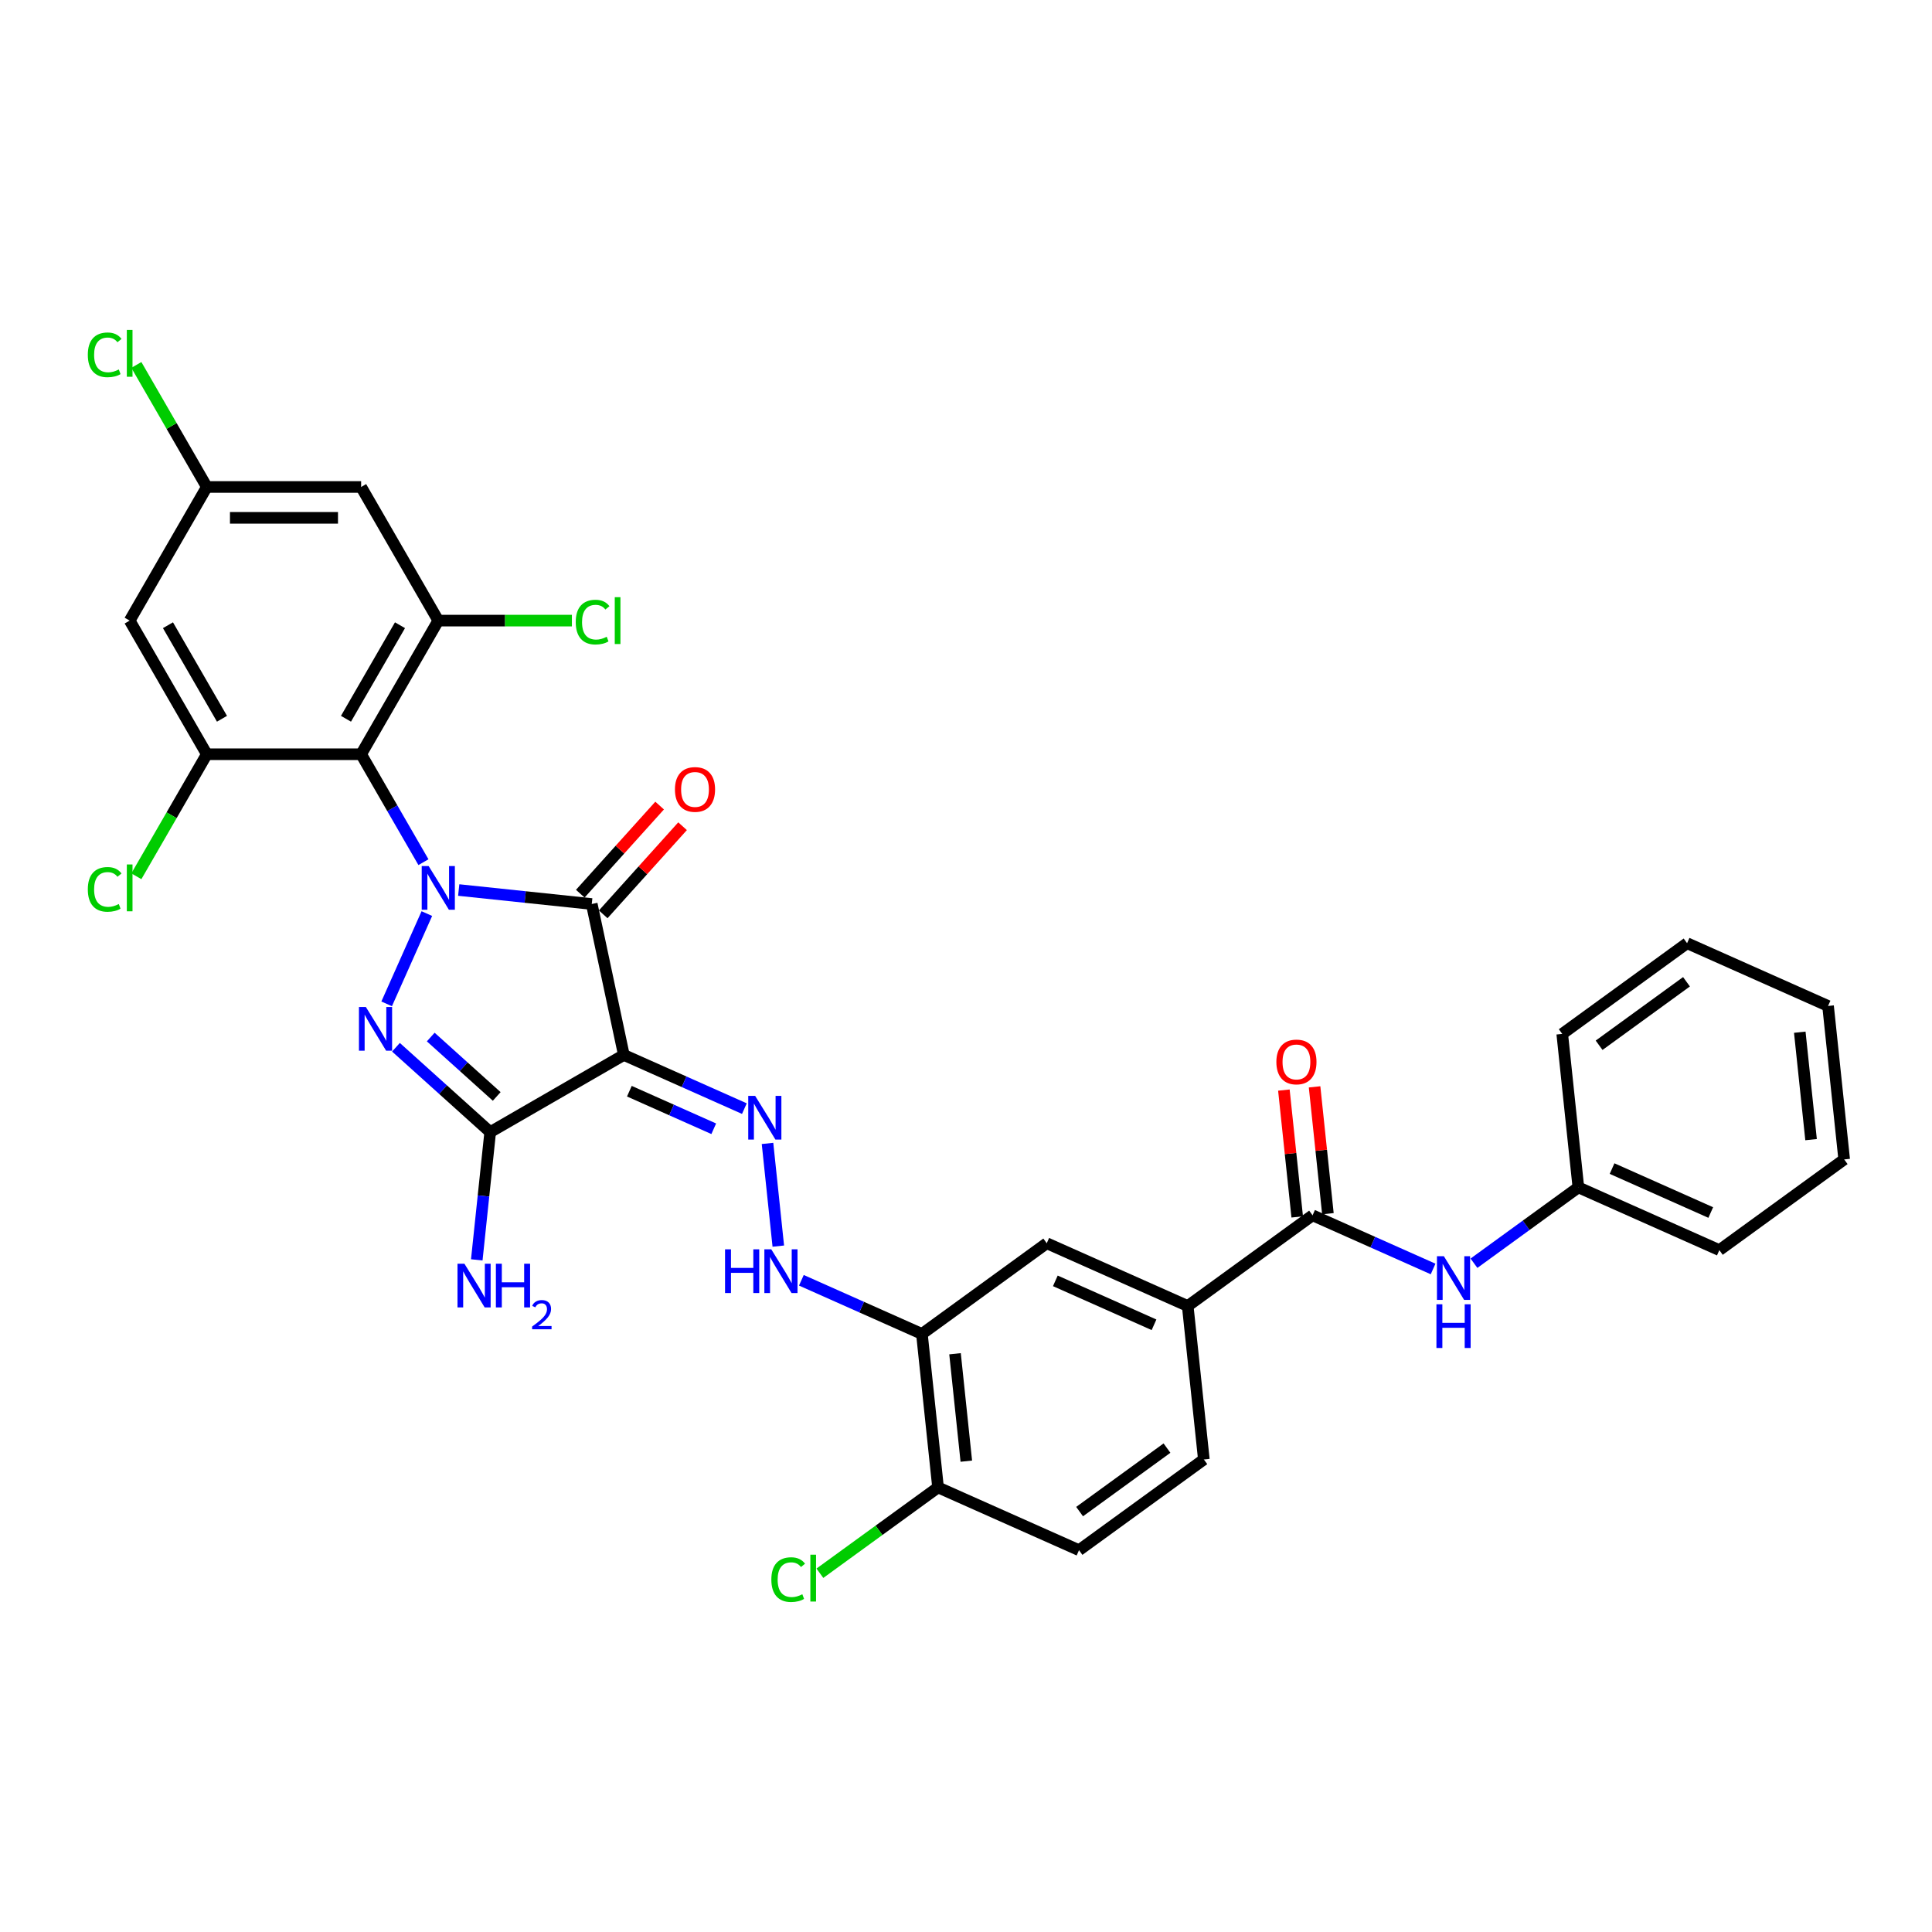 <?xml version='1.0' encoding='iso-8859-1'?>
<svg version='1.1' baseProfile='full'
              xmlns='http://www.w3.org/2000/svg'
                      xmlns:rdkit='http://www.rdkit.org/xml'
                      xmlns:xlink='http://www.w3.org/1999/xlink'
                  xml:space='preserve'
width='1000px' height='1000px' viewBox='0 0 1000 1000'>
<!-- END OF HEADER -->
<rect style='opacity:1.0;fill:#FFFFFF;stroke:none' width='1000' height='1000' x='0' y='0'> </rect>
<path class='bond-0' d='M 237.433,460.678 L 271.862,464.296' style='fill:none;fill-rule:evenodd;stroke:#0000FF;stroke-width:6px;stroke-linecap:butt;stroke-linejoin:miter;stroke-opacity:1' />
<path class='bond-0' d='M 271.862,464.296 L 306.292,467.915' style='fill:none;fill-rule:evenodd;stroke:#000000;stroke-width:6px;stroke-linecap:butt;stroke-linejoin:miter;stroke-opacity:1' />
<path class='bond-1' d='M 220.934,472.873 L 200.134,519.59' style='fill:none;fill-rule:evenodd;stroke:#0000FF;stroke-width:6px;stroke-linecap:butt;stroke-linejoin:miter;stroke-opacity:1' />
<path class='bond-4' d='M 219.176,446.26 L 203.049,418.328' style='fill:none;fill-rule:evenodd;stroke:#0000FF;stroke-width:6px;stroke-linecap:butt;stroke-linejoin:miter;stroke-opacity:1' />
<path class='bond-4' d='M 203.049,418.328 L 186.922,390.396' style='fill:none;fill-rule:evenodd;stroke:#000000;stroke-width:6px;stroke-linecap:butt;stroke-linejoin:miter;stroke-opacity:1' />
<path class='bond-2' d='M 306.292,467.915 L 322.898,546.041' style='fill:none;fill-rule:evenodd;stroke:#000000;stroke-width:6px;stroke-linecap:butt;stroke-linejoin:miter;stroke-opacity:1' />
<path class='bond-16' d='M 312.227,473.259 L 332.759,450.456' style='fill:none;fill-rule:evenodd;stroke:#000000;stroke-width:6px;stroke-linecap:butt;stroke-linejoin:miter;stroke-opacity:1' />
<path class='bond-16' d='M 332.759,450.456 L 353.292,427.653' style='fill:none;fill-rule:evenodd;stroke:#FF0000;stroke-width:6px;stroke-linecap:butt;stroke-linejoin:miter;stroke-opacity:1' />
<path class='bond-16' d='M 300.356,462.571 L 320.888,439.767' style='fill:none;fill-rule:evenodd;stroke:#000000;stroke-width:6px;stroke-linecap:butt;stroke-linejoin:miter;stroke-opacity:1' />
<path class='bond-16' d='M 320.888,439.767 L 341.42,416.964' style='fill:none;fill-rule:evenodd;stroke:#FF0000;stroke-width:6px;stroke-linecap:butt;stroke-linejoin:miter;stroke-opacity:1' />
<path class='bond-3' d='M 204.946,542.054 L 229.337,564.015' style='fill:none;fill-rule:evenodd;stroke:#0000FF;stroke-width:6px;stroke-linecap:butt;stroke-linejoin:miter;stroke-opacity:1' />
<path class='bond-3' d='M 229.337,564.015 L 253.727,585.976' style='fill:none;fill-rule:evenodd;stroke:#000000;stroke-width:6px;stroke-linecap:butt;stroke-linejoin:miter;stroke-opacity:1' />
<path class='bond-3' d='M 222.952,536.771 L 240.026,552.144' style='fill:none;fill-rule:evenodd;stroke:#0000FF;stroke-width:6px;stroke-linecap:butt;stroke-linejoin:miter;stroke-opacity:1' />
<path class='bond-3' d='M 240.026,552.144 L 257.099,567.517' style='fill:none;fill-rule:evenodd;stroke:#000000;stroke-width:6px;stroke-linecap:butt;stroke-linejoin:miter;stroke-opacity:1' />
<path class='bond-5' d='M 322.898,546.041 L 354.093,559.93' style='fill:none;fill-rule:evenodd;stroke:#000000;stroke-width:6px;stroke-linecap:butt;stroke-linejoin:miter;stroke-opacity:1' />
<path class='bond-5' d='M 354.093,559.93 L 385.289,573.819' style='fill:none;fill-rule:evenodd;stroke:#0000FF;stroke-width:6px;stroke-linecap:butt;stroke-linejoin:miter;stroke-opacity:1' />
<path class='bond-5' d='M 325.759,564.801 L 347.596,574.523' style='fill:none;fill-rule:evenodd;stroke:#000000;stroke-width:6px;stroke-linecap:butt;stroke-linejoin:miter;stroke-opacity:1' />
<path class='bond-5' d='M 347.596,574.523 L 369.433,584.246' style='fill:none;fill-rule:evenodd;stroke:#0000FF;stroke-width:6px;stroke-linecap:butt;stroke-linejoin:miter;stroke-opacity:1' />
<path class='bond-33' d='M 322.898,546.041 L 253.727,585.976' style='fill:none;fill-rule:evenodd;stroke:#000000;stroke-width:6px;stroke-linecap:butt;stroke-linejoin:miter;stroke-opacity:1' />
<path class='bond-20' d='M 253.727,585.976 L 250.252,619.04' style='fill:none;fill-rule:evenodd;stroke:#000000;stroke-width:6px;stroke-linecap:butt;stroke-linejoin:miter;stroke-opacity:1' />
<path class='bond-20' d='M 250.252,619.04 L 246.777,652.104' style='fill:none;fill-rule:evenodd;stroke:#0000FF;stroke-width:6px;stroke-linecap:butt;stroke-linejoin:miter;stroke-opacity:1' />
<path class='bond-6' d='M 186.922,390.396 L 226.858,321.225' style='fill:none;fill-rule:evenodd;stroke:#000000;stroke-width:6px;stroke-linecap:butt;stroke-linejoin:miter;stroke-opacity:1' />
<path class='bond-6' d='M 179.079,372.033 L 207.034,323.614' style='fill:none;fill-rule:evenodd;stroke:#000000;stroke-width:6px;stroke-linecap:butt;stroke-linejoin:miter;stroke-opacity:1' />
<path class='bond-7' d='M 186.922,390.396 L 107.051,390.396' style='fill:none;fill-rule:evenodd;stroke:#000000;stroke-width:6px;stroke-linecap:butt;stroke-linejoin:miter;stroke-opacity:1' />
<path class='bond-10' d='M 397.262,591.834 L 402.849,644.989' style='fill:none;fill-rule:evenodd;stroke:#0000FF;stroke-width:6px;stroke-linecap:butt;stroke-linejoin:miter;stroke-opacity:1' />
<path class='bond-13' d='M 226.858,321.225 L 186.922,252.055' style='fill:none;fill-rule:evenodd;stroke:#000000;stroke-width:6px;stroke-linecap:butt;stroke-linejoin:miter;stroke-opacity:1' />
<path class='bond-23' d='M 226.858,321.225 L 261.434,321.225' style='fill:none;fill-rule:evenodd;stroke:#000000;stroke-width:6px;stroke-linecap:butt;stroke-linejoin:miter;stroke-opacity:1' />
<path class='bond-23' d='M 261.434,321.225 L 296.011,321.225' style='fill:none;fill-rule:evenodd;stroke:#00CC00;stroke-width:6px;stroke-linecap:butt;stroke-linejoin:miter;stroke-opacity:1' />
<path class='bond-14' d='M 107.051,390.396 L 67.116,321.225' style='fill:none;fill-rule:evenodd;stroke:#000000;stroke-width:6px;stroke-linecap:butt;stroke-linejoin:miter;stroke-opacity:1' />
<path class='bond-14' d='M 114.895,372.033 L 86.94,323.614' style='fill:none;fill-rule:evenodd;stroke:#000000;stroke-width:6px;stroke-linecap:butt;stroke-linejoin:miter;stroke-opacity:1' />
<path class='bond-24' d='M 107.051,390.396 L 88.817,421.979' style='fill:none;fill-rule:evenodd;stroke:#000000;stroke-width:6px;stroke-linecap:butt;stroke-linejoin:miter;stroke-opacity:1' />
<path class='bond-24' d='M 88.817,421.979 L 70.582,453.562' style='fill:none;fill-rule:evenodd;stroke:#00CC00;stroke-width:6px;stroke-linecap:butt;stroke-linejoin:miter;stroke-opacity:1' />
<path class='bond-8' d='M 679.379,629.04 L 614.762,675.987' style='fill:none;fill-rule:evenodd;stroke:#000000;stroke-width:6px;stroke-linecap:butt;stroke-linejoin:miter;stroke-opacity:1' />
<path class='bond-12' d='M 679.379,629.04 L 710.575,642.929' style='fill:none;fill-rule:evenodd;stroke:#000000;stroke-width:6px;stroke-linecap:butt;stroke-linejoin:miter;stroke-opacity:1' />
<path class='bond-12' d='M 710.575,642.929 L 741.77,656.818' style='fill:none;fill-rule:evenodd;stroke:#0000FF;stroke-width:6px;stroke-linecap:butt;stroke-linejoin:miter;stroke-opacity:1' />
<path class='bond-19' d='M 687.322,628.205 L 683.873,595.381' style='fill:none;fill-rule:evenodd;stroke:#000000;stroke-width:6px;stroke-linecap:butt;stroke-linejoin:miter;stroke-opacity:1' />
<path class='bond-19' d='M 683.873,595.381 L 680.423,562.557' style='fill:none;fill-rule:evenodd;stroke:#FF0000;stroke-width:6px;stroke-linecap:butt;stroke-linejoin:miter;stroke-opacity:1' />
<path class='bond-19' d='M 671.436,629.875 L 667.986,597.051' style='fill:none;fill-rule:evenodd;stroke:#000000;stroke-width:6px;stroke-linecap:butt;stroke-linejoin:miter;stroke-opacity:1' />
<path class='bond-19' d='M 667.986,597.051 L 664.536,564.227' style='fill:none;fill-rule:evenodd;stroke:#FF0000;stroke-width:6px;stroke-linecap:butt;stroke-linejoin:miter;stroke-opacity:1' />
<path class='bond-9' d='M 477.179,690.448 L 445.983,676.558' style='fill:none;fill-rule:evenodd;stroke:#000000;stroke-width:6px;stroke-linecap:butt;stroke-linejoin:miter;stroke-opacity:1' />
<path class='bond-9' d='M 445.983,676.558 L 414.788,662.669' style='fill:none;fill-rule:evenodd;stroke:#0000FF;stroke-width:6px;stroke-linecap:butt;stroke-linejoin:miter;stroke-opacity:1' />
<path class='bond-15' d='M 477.179,690.448 L 541.796,643.5' style='fill:none;fill-rule:evenodd;stroke:#000000;stroke-width:6px;stroke-linecap:butt;stroke-linejoin:miter;stroke-opacity:1' />
<path class='bond-18' d='M 477.179,690.448 L 485.528,769.881' style='fill:none;fill-rule:evenodd;stroke:#000000;stroke-width:6px;stroke-linecap:butt;stroke-linejoin:miter;stroke-opacity:1' />
<path class='bond-18' d='M 494.318,700.693 L 500.162,756.296' style='fill:none;fill-rule:evenodd;stroke:#000000;stroke-width:6px;stroke-linecap:butt;stroke-linejoin:miter;stroke-opacity:1' />
<path class='bond-11' d='M 614.762,675.987 L 541.796,643.5' style='fill:none;fill-rule:evenodd;stroke:#000000;stroke-width:6px;stroke-linecap:butt;stroke-linejoin:miter;stroke-opacity:1' />
<path class='bond-11' d='M 597.32,685.707 L 546.244,662.967' style='fill:none;fill-rule:evenodd;stroke:#000000;stroke-width:6px;stroke-linecap:butt;stroke-linejoin:miter;stroke-opacity:1' />
<path class='bond-35' d='M 614.762,675.987 L 623.111,755.421' style='fill:none;fill-rule:evenodd;stroke:#000000;stroke-width:6px;stroke-linecap:butt;stroke-linejoin:miter;stroke-opacity:1' />
<path class='bond-25' d='M 762.92,653.843 L 789.941,634.211' style='fill:none;fill-rule:evenodd;stroke:#0000FF;stroke-width:6px;stroke-linecap:butt;stroke-linejoin:miter;stroke-opacity:1' />
<path class='bond-25' d='M 789.941,634.211 L 816.962,614.579' style='fill:none;fill-rule:evenodd;stroke:#000000;stroke-width:6px;stroke-linecap:butt;stroke-linejoin:miter;stroke-opacity:1' />
<path class='bond-34' d='M 186.922,252.055 L 107.051,252.055' style='fill:none;fill-rule:evenodd;stroke:#000000;stroke-width:6px;stroke-linecap:butt;stroke-linejoin:miter;stroke-opacity:1' />
<path class='bond-34' d='M 174.942,268.029 L 119.032,268.029' style='fill:none;fill-rule:evenodd;stroke:#000000;stroke-width:6px;stroke-linecap:butt;stroke-linejoin:miter;stroke-opacity:1' />
<path class='bond-17' d='M 67.116,321.225 L 107.051,252.055' style='fill:none;fill-rule:evenodd;stroke:#000000;stroke-width:6px;stroke-linecap:butt;stroke-linejoin:miter;stroke-opacity:1' />
<path class='bond-27' d='M 107.051,252.055 L 88.817,220.471' style='fill:none;fill-rule:evenodd;stroke:#000000;stroke-width:6px;stroke-linecap:butt;stroke-linejoin:miter;stroke-opacity:1' />
<path class='bond-27' d='M 88.817,220.471 L 70.582,188.888' style='fill:none;fill-rule:evenodd;stroke:#00CC00;stroke-width:6px;stroke-linecap:butt;stroke-linejoin:miter;stroke-opacity:1' />
<path class='bond-22' d='M 485.528,769.881 L 558.494,802.368' style='fill:none;fill-rule:evenodd;stroke:#000000;stroke-width:6px;stroke-linecap:butt;stroke-linejoin:miter;stroke-opacity:1' />
<path class='bond-26' d='M 485.528,769.881 L 454.952,792.096' style='fill:none;fill-rule:evenodd;stroke:#000000;stroke-width:6px;stroke-linecap:butt;stroke-linejoin:miter;stroke-opacity:1' />
<path class='bond-26' d='M 454.952,792.096 L 424.377,814.31' style='fill:none;fill-rule:evenodd;stroke:#00CC00;stroke-width:6px;stroke-linecap:butt;stroke-linejoin:miter;stroke-opacity:1' />
<path class='bond-21' d='M 623.111,755.421 L 558.494,802.368' style='fill:none;fill-rule:evenodd;stroke:#000000;stroke-width:6px;stroke-linecap:butt;stroke-linejoin:miter;stroke-opacity:1' />
<path class='bond-21' d='M 604.029,749.539 L 558.797,782.402' style='fill:none;fill-rule:evenodd;stroke:#000000;stroke-width:6px;stroke-linecap:butt;stroke-linejoin:miter;stroke-opacity:1' />
<path class='bond-28' d='M 816.962,614.579 L 889.928,647.066' style='fill:none;fill-rule:evenodd;stroke:#000000;stroke-width:6px;stroke-linecap:butt;stroke-linejoin:miter;stroke-opacity:1' />
<path class='bond-28' d='M 834.404,604.859 L 885.481,627.6' style='fill:none;fill-rule:evenodd;stroke:#000000;stroke-width:6px;stroke-linecap:butt;stroke-linejoin:miter;stroke-opacity:1' />
<path class='bond-29' d='M 816.962,614.579 L 808.613,535.146' style='fill:none;fill-rule:evenodd;stroke:#000000;stroke-width:6px;stroke-linecap:butt;stroke-linejoin:miter;stroke-opacity:1' />
<path class='bond-30' d='M 889.928,647.066 L 954.545,600.119' style='fill:none;fill-rule:evenodd;stroke:#000000;stroke-width:6px;stroke-linecap:butt;stroke-linejoin:miter;stroke-opacity:1' />
<path class='bond-31' d='M 808.613,535.146 L 873.231,488.198' style='fill:none;fill-rule:evenodd;stroke:#000000;stroke-width:6px;stroke-linecap:butt;stroke-linejoin:miter;stroke-opacity:1' />
<path class='bond-31' d='M 827.695,541.027 L 872.927,508.164' style='fill:none;fill-rule:evenodd;stroke:#000000;stroke-width:6px;stroke-linecap:butt;stroke-linejoin:miter;stroke-opacity:1' />
<path class='bond-36' d='M 954.545,600.119 L 946.197,520.685' style='fill:none;fill-rule:evenodd;stroke:#000000;stroke-width:6px;stroke-linecap:butt;stroke-linejoin:miter;stroke-opacity:1' />
<path class='bond-36' d='M 937.406,589.873 L 931.562,534.27' style='fill:none;fill-rule:evenodd;stroke:#000000;stroke-width:6px;stroke-linecap:butt;stroke-linejoin:miter;stroke-opacity:1' />
<path class='bond-32' d='M 873.231,488.198 L 946.197,520.685' style='fill:none;fill-rule:evenodd;stroke:#000000;stroke-width:6px;stroke-linecap:butt;stroke-linejoin:miter;stroke-opacity:1' />
<path  class='atom-0' d='M 221.858 448.256
L 229.27 460.237
Q 230.005 461.419, 231.187 463.56
Q 232.369 465.7, 232.433 465.828
L 232.433 448.256
L 235.436 448.256
L 235.436 470.876
L 232.337 470.876
L 224.382 457.777
Q 223.456 456.243, 222.465 454.486
Q 221.507 452.729, 221.219 452.186
L 221.219 470.876
L 218.28 470.876
L 218.28 448.256
L 221.858 448.256
' fill='#0000FF'/>
<path  class='atom-2' d='M 189.372 521.222
L 196.784 533.203
Q 197.518 534.385, 198.701 536.526
Q 199.883 538.666, 199.947 538.794
L 199.947 521.222
L 202.95 521.222
L 202.95 543.842
L 199.851 543.842
L 191.896 530.743
Q 190.969 529.209, 189.979 527.452
Q 189.02 525.695, 188.733 525.152
L 188.733 543.842
L 185.793 543.842
L 185.793 521.222
L 189.372 521.222
' fill='#0000FF'/>
<path  class='atom-6' d='M 390.864 567.218
L 398.276 579.198
Q 399.011 580.38, 400.193 582.521
Q 401.375 584.661, 401.439 584.789
L 401.439 567.218
L 404.442 567.218
L 404.442 589.837
L 401.343 589.837
L 393.388 576.738
Q 392.461 575.205, 391.471 573.448
Q 390.513 571.69, 390.225 571.147
L 390.225 589.837
L 387.286 589.837
L 387.286 567.218
L 390.864 567.218
' fill='#0000FF'/>
<path  class='atom-11' d='M 375.283 646.651
L 378.35 646.651
L 378.35 656.268
L 389.916 656.268
L 389.916 646.651
L 392.983 646.651
L 392.983 669.271
L 389.916 669.271
L 389.916 658.824
L 378.35 658.824
L 378.35 669.271
L 375.283 669.271
L 375.283 646.651
' fill='#0000FF'/>
<path  class='atom-11' d='M 399.213 646.651
L 406.625 658.632
Q 407.36 659.814, 408.542 661.955
Q 409.724 664.095, 409.788 664.223
L 409.788 646.651
L 412.791 646.651
L 412.791 669.271
L 409.692 669.271
L 401.737 656.172
Q 400.81 654.638, 399.82 652.881
Q 398.861 651.124, 398.574 650.581
L 398.574 669.271
L 395.635 669.271
L 395.635 646.651
L 399.213 646.651
' fill='#0000FF'/>
<path  class='atom-13' d='M 747.345 650.217
L 754.757 662.197
Q 755.492 663.379, 756.674 665.52
Q 757.856 667.661, 757.92 667.788
L 757.92 650.217
L 760.923 650.217
L 760.923 672.836
L 757.824 672.836
L 749.869 659.737
Q 748.943 658.204, 747.952 656.447
Q 746.994 654.689, 746.706 654.146
L 746.706 672.836
L 743.767 672.836
L 743.767 650.217
L 747.345 650.217
' fill='#0000FF'/>
<path  class='atom-13' d='M 743.495 675.098
L 746.562 675.098
L 746.562 684.715
L 758.128 684.715
L 758.128 675.098
L 761.195 675.098
L 761.195 697.718
L 758.128 697.718
L 758.128 687.271
L 746.562 687.271
L 746.562 697.718
L 743.495 697.718
L 743.495 675.098
' fill='#0000FF'/>
<path  class='atom-17' d='M 349.353 408.623
Q 349.353 403.192, 352.036 400.157
Q 354.72 397.121, 359.736 397.121
Q 364.752 397.121, 367.436 400.157
Q 370.119 403.192, 370.119 408.623
Q 370.119 414.118, 367.404 417.249
Q 364.688 420.348, 359.736 420.348
Q 354.752 420.348, 352.036 417.249
Q 349.353 414.15, 349.353 408.623
M 359.736 417.792
Q 363.186 417.792, 365.039 415.492
Q 366.924 413.16, 366.924 408.623
Q 366.924 404.182, 365.039 401.946
Q 363.186 399.677, 359.736 399.677
Q 356.286 399.677, 354.401 401.914
Q 352.548 404.15, 352.548 408.623
Q 352.548 413.192, 354.401 415.492
Q 356.286 417.792, 359.736 417.792
' fill='#FF0000'/>
<path  class='atom-20' d='M 660.647 549.67
Q 660.647 544.239, 663.331 541.204
Q 666.014 538.169, 671.03 538.169
Q 676.046 538.169, 678.73 541.204
Q 681.414 544.239, 681.414 549.67
Q 681.414 555.165, 678.698 558.296
Q 675.982 561.395, 671.03 561.395
Q 666.046 561.395, 663.331 558.296
Q 660.647 555.197, 660.647 549.67
M 671.03 558.839
Q 674.481 558.839, 676.334 556.539
Q 678.219 554.207, 678.219 549.67
Q 678.219 545.229, 676.334 542.993
Q 674.481 540.725, 671.03 540.725
Q 667.58 540.725, 665.695 542.961
Q 663.842 545.197, 663.842 549.67
Q 663.842 554.239, 665.695 556.539
Q 667.58 558.839, 671.03 558.839
' fill='#FF0000'/>
<path  class='atom-21' d='M 240.379 654.1
L 247.791 666.081
Q 248.526 667.263, 249.708 669.404
Q 250.89 671.544, 250.954 671.672
L 250.954 654.1
L 253.957 654.1
L 253.957 676.72
L 250.858 676.72
L 242.903 663.621
Q 241.976 662.087, 240.986 660.33
Q 240.027 658.573, 239.74 658.03
L 239.74 676.72
L 236.8 676.72
L 236.8 654.1
L 240.379 654.1
' fill='#0000FF'/>
<path  class='atom-21' d='M 256.672 654.1
L 259.739 654.1
L 259.739 663.717
L 271.305 663.717
L 271.305 654.1
L 274.372 654.1
L 274.372 676.72
L 271.305 676.72
L 271.305 666.273
L 259.739 666.273
L 259.739 676.72
L 256.672 676.72
L 256.672 654.1
' fill='#0000FF'/>
<path  class='atom-21' d='M 275.468 675.926
Q 276.017 674.513, 277.324 673.733
Q 278.631 672.932, 280.445 672.932
Q 282.701 672.932, 283.966 674.155
Q 285.231 675.378, 285.231 677.55
Q 285.231 679.764, 283.586 681.83
Q 281.963 683.897, 278.589 686.343
L 285.484 686.343
L 285.484 688.03
L 275.426 688.03
L 275.426 686.617
Q 278.21 684.635, 279.854 683.159
Q 281.52 681.683, 282.321 680.354
Q 283.123 679.026, 283.123 677.655
Q 283.123 676.221, 282.406 675.42
Q 281.689 674.619, 280.445 674.619
Q 279.243 674.619, 278.441 675.104
Q 277.64 675.589, 277.071 676.664
L 275.468 675.926
' fill='#0000FF'/>
<path  class='atom-24' d='M 298.007 322.008
Q 298.007 316.385, 300.627 313.446
Q 303.279 310.474, 308.295 310.474
Q 312.959 310.474, 315.451 313.765
L 313.343 315.49
Q 311.522 313.094, 308.295 313.094
Q 304.876 313.094, 303.055 315.394
Q 301.266 317.663, 301.266 322.008
Q 301.266 326.481, 303.119 328.781
Q 305.004 331.081, 308.646 331.081
Q 311.138 331.081, 314.046 329.58
L 314.94 331.976
Q 313.758 332.743, 311.969 333.19
Q 310.18 333.637, 308.199 333.637
Q 303.279 333.637, 300.627 330.634
Q 298.007 327.631, 298.007 322.008
' fill='#00CC00'/>
<path  class='atom-24' d='M 318.199 309.101
L 321.138 309.101
L 321.138 333.35
L 318.199 333.35
L 318.199 309.101
' fill='#00CC00'/>
<path  class='atom-25' d='M 45.455 460.349
Q 45.455 454.726, 48.074 451.787
Q 50.726 448.815, 55.742 448.815
Q 60.406 448.815, 62.898 452.106
L 60.79 453.831
Q 58.969 451.435, 55.742 451.435
Q 52.324 451.435, 50.502 453.736
Q 48.713 456.004, 48.713 460.349
Q 48.713 464.822, 50.566 467.122
Q 52.451 469.422, 56.093 469.422
Q 58.585 469.422, 61.493 467.921
L 62.387 470.317
Q 61.205 471.084, 59.416 471.531
Q 57.627 471.978, 55.646 471.978
Q 50.726 471.978, 48.074 468.975
Q 45.455 465.972, 45.455 460.349
' fill='#00CC00'/>
<path  class='atom-25' d='M 65.646 447.442
L 68.585 447.442
L 68.585 471.691
L 65.646 471.691
L 65.646 447.442
' fill='#00CC00'/>
<path  class='atom-27' d='M 399.249 817.611
Q 399.249 811.988, 401.869 809.049
Q 404.521 806.078, 409.537 806.078
Q 414.201 806.078, 416.693 809.368
L 414.585 811.094
Q 412.764 808.698, 409.537 808.698
Q 406.118 808.698, 404.297 810.998
Q 402.508 813.266, 402.508 817.611
Q 402.508 822.084, 404.361 824.384
Q 406.246 826.685, 409.888 826.685
Q 412.38 826.685, 415.287 825.183
L 416.182 827.579
Q 415 828.346, 413.211 828.793
Q 411.422 829.24, 409.441 829.24
Q 404.521 829.24, 401.869 826.237
Q 399.249 823.234, 399.249 817.611
' fill='#00CC00'/>
<path  class='atom-27' d='M 419.441 804.704
L 422.38 804.704
L 422.38 828.953
L 419.441 828.953
L 419.441 804.704
' fill='#00CC00'/>
<path  class='atom-28' d='M 45.455 183.667
Q 45.455 178.044, 48.074 175.105
Q 50.726 172.133, 55.742 172.133
Q 60.406 172.133, 62.898 175.424
L 60.79 177.149
Q 58.969 174.753, 55.742 174.753
Q 52.324 174.753, 50.502 177.053
Q 48.713 179.322, 48.713 183.667
Q 48.713 188.14, 50.566 190.44
Q 52.451 192.74, 56.093 192.74
Q 58.585 192.74, 61.493 191.239
L 62.387 193.635
Q 61.205 194.401, 59.416 194.849
Q 57.627 195.296, 55.646 195.296
Q 50.726 195.296, 48.074 192.293
Q 45.455 189.29, 45.455 183.667
' fill='#00CC00'/>
<path  class='atom-28' d='M 65.646 170.76
L 68.585 170.76
L 68.585 195.009
L 65.646 195.009
L 65.646 170.76
' fill='#00CC00'/>
</svg>
